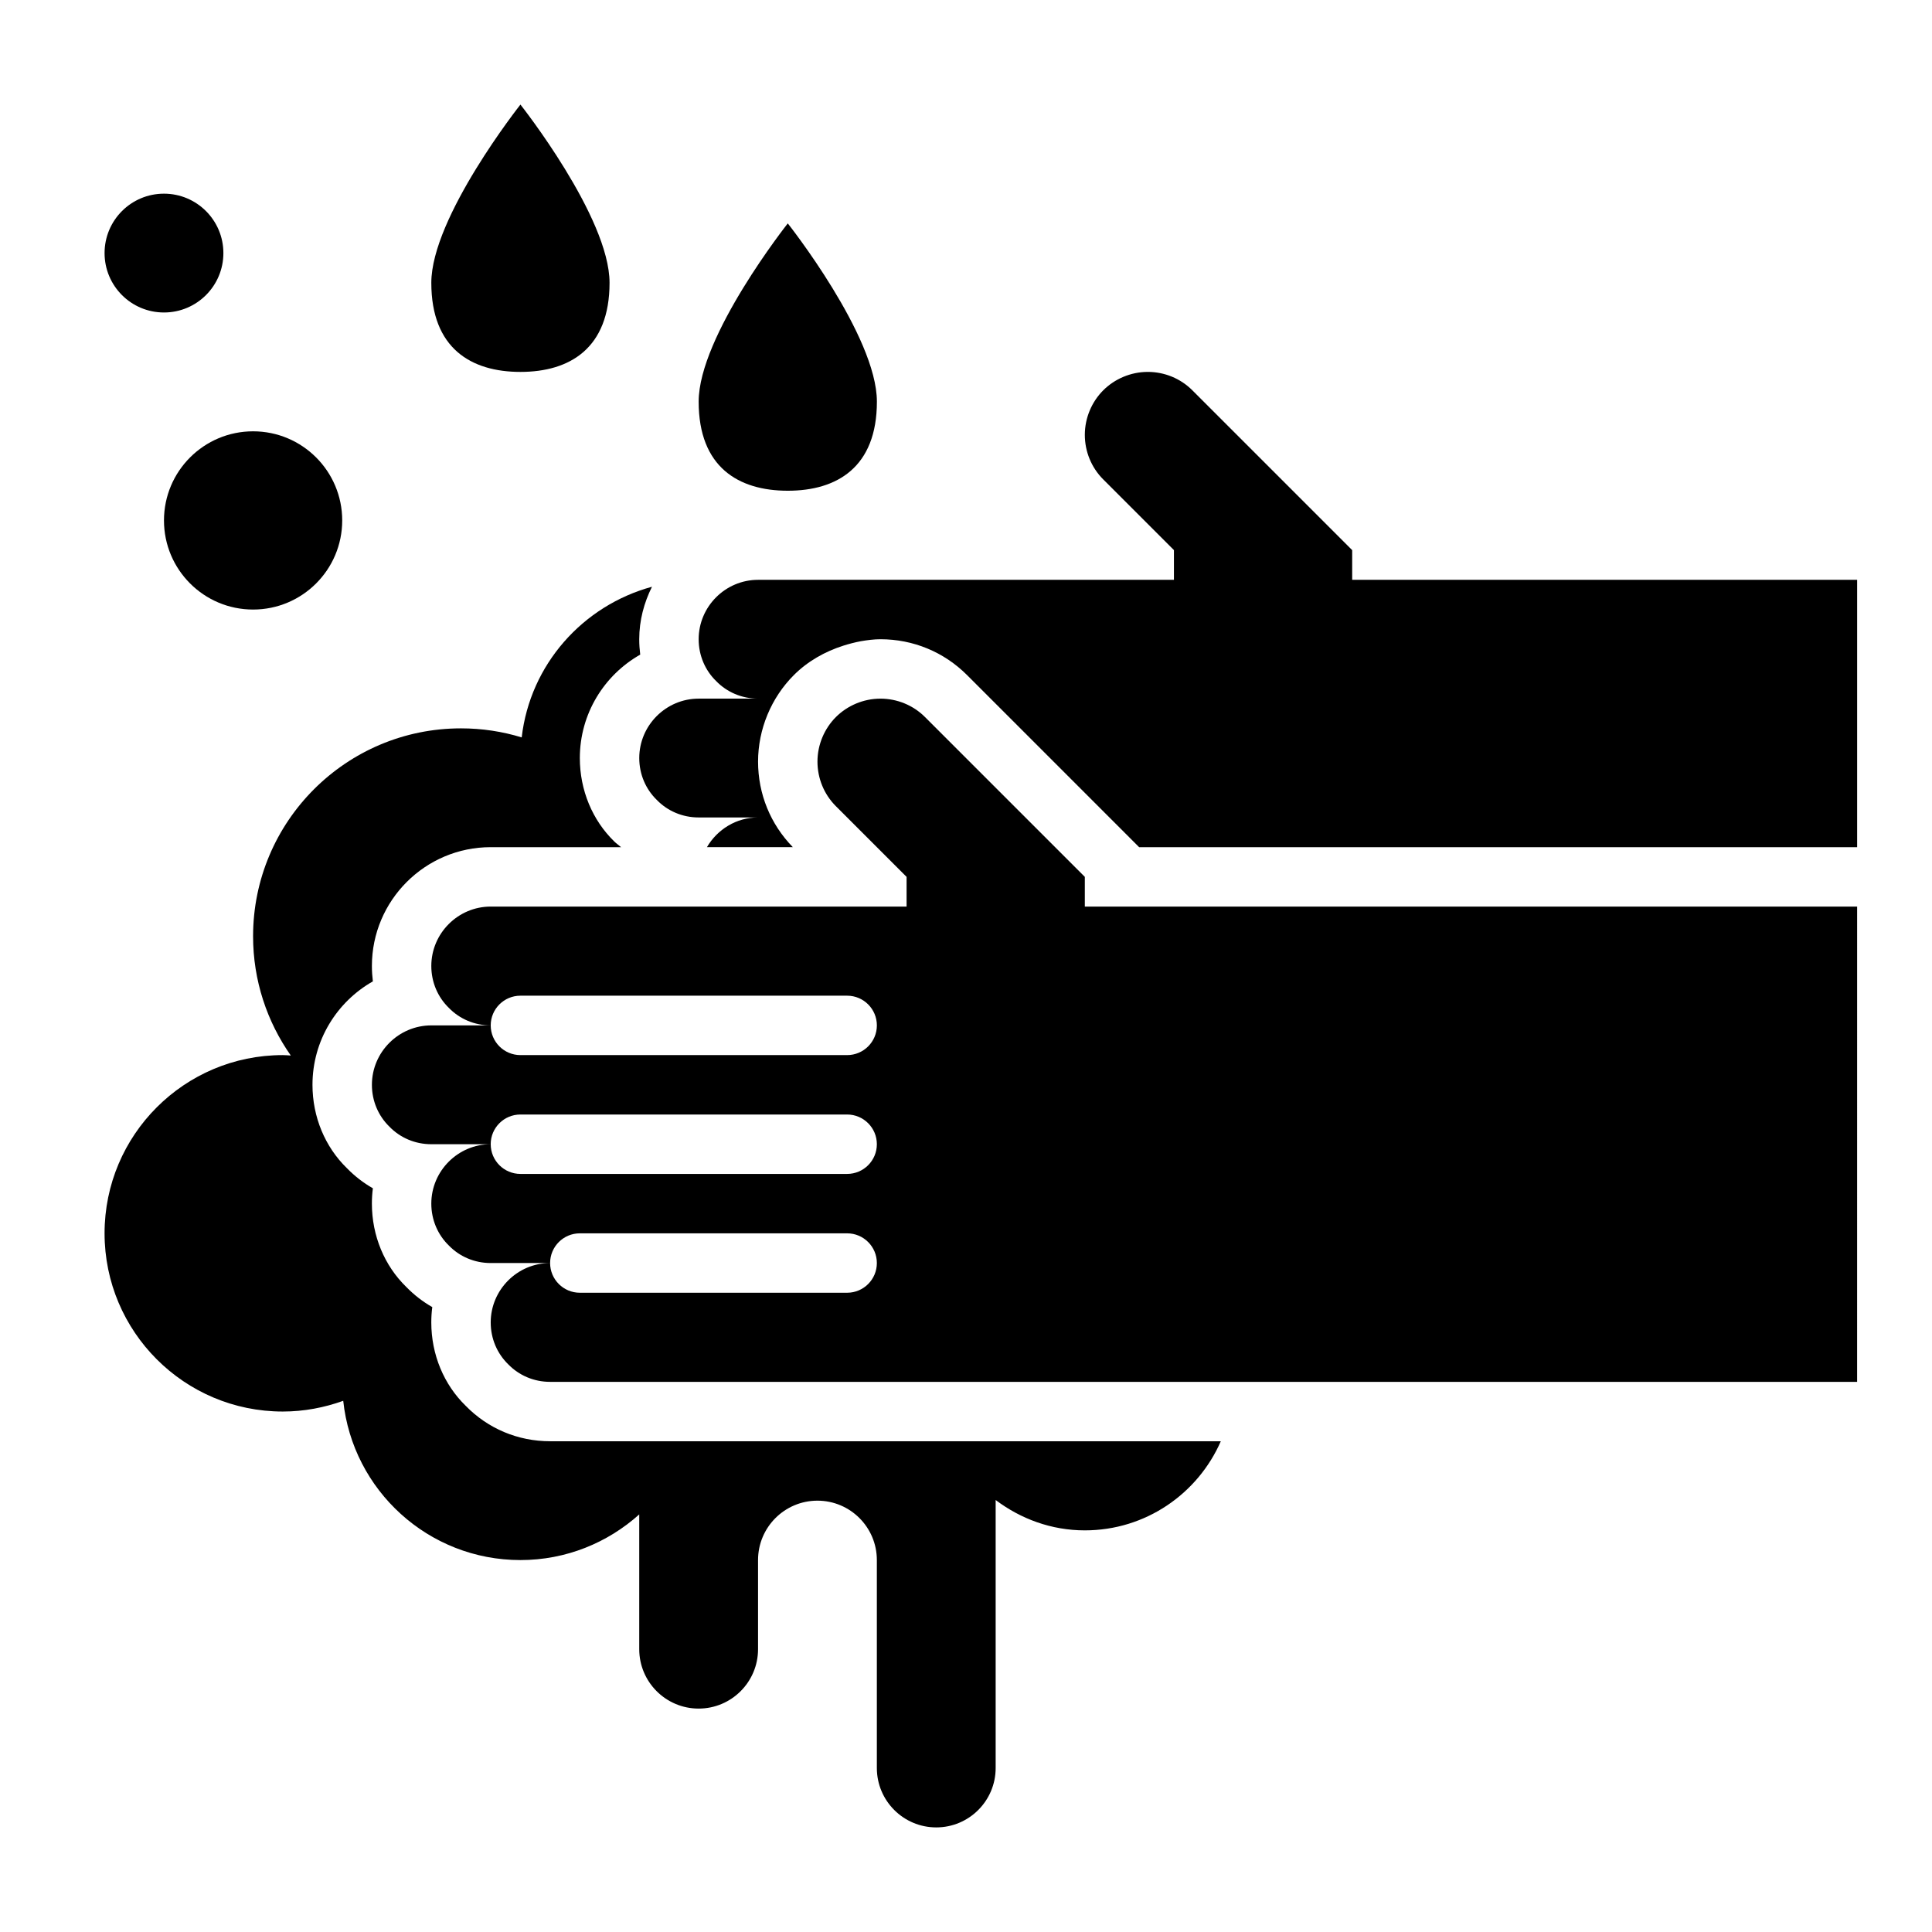 <?xml version="1.0" encoding="UTF-8"?>
<!-- Uploaded to: ICON Repo, www.iconrepo.com, Generator: ICON Repo Mixer Tools -->
<svg fill="#000000" width="800px" height="800px" version="1.1" viewBox="144 144 512 512" xmlns="http://www.w3.org/2000/svg">
 <g>
  <path d="m234.69 281.92c0 13.043-10.574 23.617-23.617 23.617-13.043 0-23.617-10.574-23.617-23.617s10.574-23.617 23.617-23.617c13.043 0 23.617 10.574 23.617 23.617"/>
  <path d="m203.2 211.07c0 8.695-7.051 15.742-15.746 15.742s-15.742-7.047-15.742-15.742c0-8.695 7.047-15.746 15.742-15.746s15.746 7.051 15.746 15.746"/>
  <path d="m281.92 242.56c13.043 0 23.617-6.227 23.617-23.617s-23.617-47.23-23.617-47.23-23.617 29.844-23.617 47.23c0 17.391 10.574 23.617 23.617 23.617z"/>
  <path d="m352.77 274.05c13.043 0 23.617-6.227 23.617-23.617 0-17.391-23.617-47.23-23.617-47.23s-23.617 29.844-23.617 47.23c0 17.391 10.574 23.617 23.617 23.617z"/>
  <path d="m502.34 297.66v-7.871l-42.352-42.352c-3.148-3.148-7.398-4.879-11.809-4.879-4.566 0-8.816 1.891-11.809 4.879-2.992 2.988-4.879 7.238-4.879 11.805 0 4.41 1.73 8.66 4.879 11.809l18.734 18.734v7.871l-110.21 0.004c-8.66 0-15.742 7.086-15.742 15.742 0 4.328 1.73 8.266 4.644 11.098 2.832 2.914 6.769 4.644 11.098 4.644h-15.742c-8.66 0-15.742 7.086-15.742 15.742 0 4.328 1.73 8.266 4.644 11.098 2.828 2.918 6.766 4.648 11.094 4.648h15.742c-5.785 0-10.809 3.195-13.547 7.871h22.766c-5.934-6.082-9.215-14.121-9.215-22.668 0-8.559 3.465-16.918 9.5-22.945 3.66-3.66 8.227-6.234 13.129-7.793 1.512-0.48 3.055-0.875 4.613-1.172 1.719-0.289 3.449-0.523 5.199-0.523 8.676 0 16.824 3.379 22.938 9.492l45.609 45.613h190.28v-70.848z"/>
  <path d="m431.49 376.38-42.352-42.352c-3.148-3.148-7.398-4.879-11.809-4.879-4.566 0-8.816 1.891-11.809 4.879-2.992 2.992-4.883 7.242-4.883 11.809 0 4.41 1.73 8.66 4.879 11.809l18.738 18.734v7.871h-110.21c-8.66 0-15.742 7.086-15.742 15.742 0 4.328 1.73 8.266 4.644 11.098 2.832 2.918 6.766 4.648 11.098 4.648 0-4.344 3.527-7.871 7.871-7.871h86.594c4.344 0 7.871 3.527 7.871 7.871s-3.527 7.871-7.871 7.871h-86.594c-4.344 0-7.871-3.527-7.871-7.871h-15.742c-8.66 0-15.742 7.086-15.742 15.742 0 4.328 1.73 8.266 4.644 11.098 2.828 2.918 6.766 4.648 11.094 4.648h15.742c0-4.344 3.527-7.871 7.871-7.871h86.594c4.344 0 7.871 3.527 7.871 7.871s-3.527 7.871-7.871 7.871h-86.59c-4.344 0-7.871-3.527-7.871-7.871-8.66 0-15.742 7.086-15.742 15.742 0 4.328 1.73 8.266 4.644 11.098 2.832 2.918 6.766 4.648 11.098 4.648h15.742c0-4.344 3.527-7.871 7.871-7.871h70.848c4.344 0 7.871 3.527 7.871 7.871s-3.527 7.871-7.871 7.871h-70.848c-4.344 0-7.871-3.527-7.871-7.871-8.66 0-15.742 7.086-15.742 15.742 0 4.328 1.73 8.266 4.644 11.098 2.832 2.918 6.769 4.648 11.098 4.648h346.37l0.004-125.95h-204.67z"/>
  <path d="m267.4 516.54c-5.754-5.606-9.102-13.555-9.102-22.082 0-1.379 0.086-2.731 0.262-4.062-2.512-1.434-4.832-3.219-6.902-5.352-5.758-5.598-9.102-13.547-9.102-22.07 0-1.379 0.086-2.731 0.262-4.062-2.512-1.434-4.832-3.219-6.902-5.352-5.758-5.602-9.105-13.551-9.105-22.074 0-11.738 6.453-21.996 16.004-27.41-0.164-1.34-0.258-2.703-0.258-4.078 0-17.367 14.121-31.488 31.488-31.488h34.551c-0.598-0.527-1.266-0.961-1.836-1.535-5.754-5.606-9.098-13.559-9.098-22.082 0-11.738 6.453-21.996 16.004-27.41-0.168-1.34-0.262-2.699-0.262-4.078 0-5.016 1.281-9.691 3.379-13.91-18.332 5-32.293 20.594-34.527 39.926-5.086-1.559-10.488-2.398-16.082-2.398-30.434 0-55.105 24.672-55.105 55.105 0 11.762 3.715 22.648 9.996 31.598-0.707-0.035-1.406-0.113-2.125-0.113-26.078 0-47.23 21.152-47.23 47.23s21.152 47.23 47.23 47.23c5.629 0 11.004-1.039 16.02-2.844 2.512 23.727 22.57 42.207 46.957 42.207 12.113 0 23.129-4.598 31.488-12.098v35.715c0 8.691 7.055 15.742 15.742 15.742 8.691 0 15.742-7.055 15.742-15.742v-23.617c0-8.691 7.055-15.742 15.742-15.742 8.691 0 15.742 7.055 15.742 15.742v55.105c0 8.691 7.055 15.742 15.742 15.742 8.691 0 15.742-7.055 15.742-15.742v-71.02c6.609 4.973 14.723 8.043 23.629 8.043 16.129 0 29.961-9.723 36.039-23.617h-177.74c-8.531 0-16.484-3.344-22.387-9.406z"/>
 </g>
</svg>